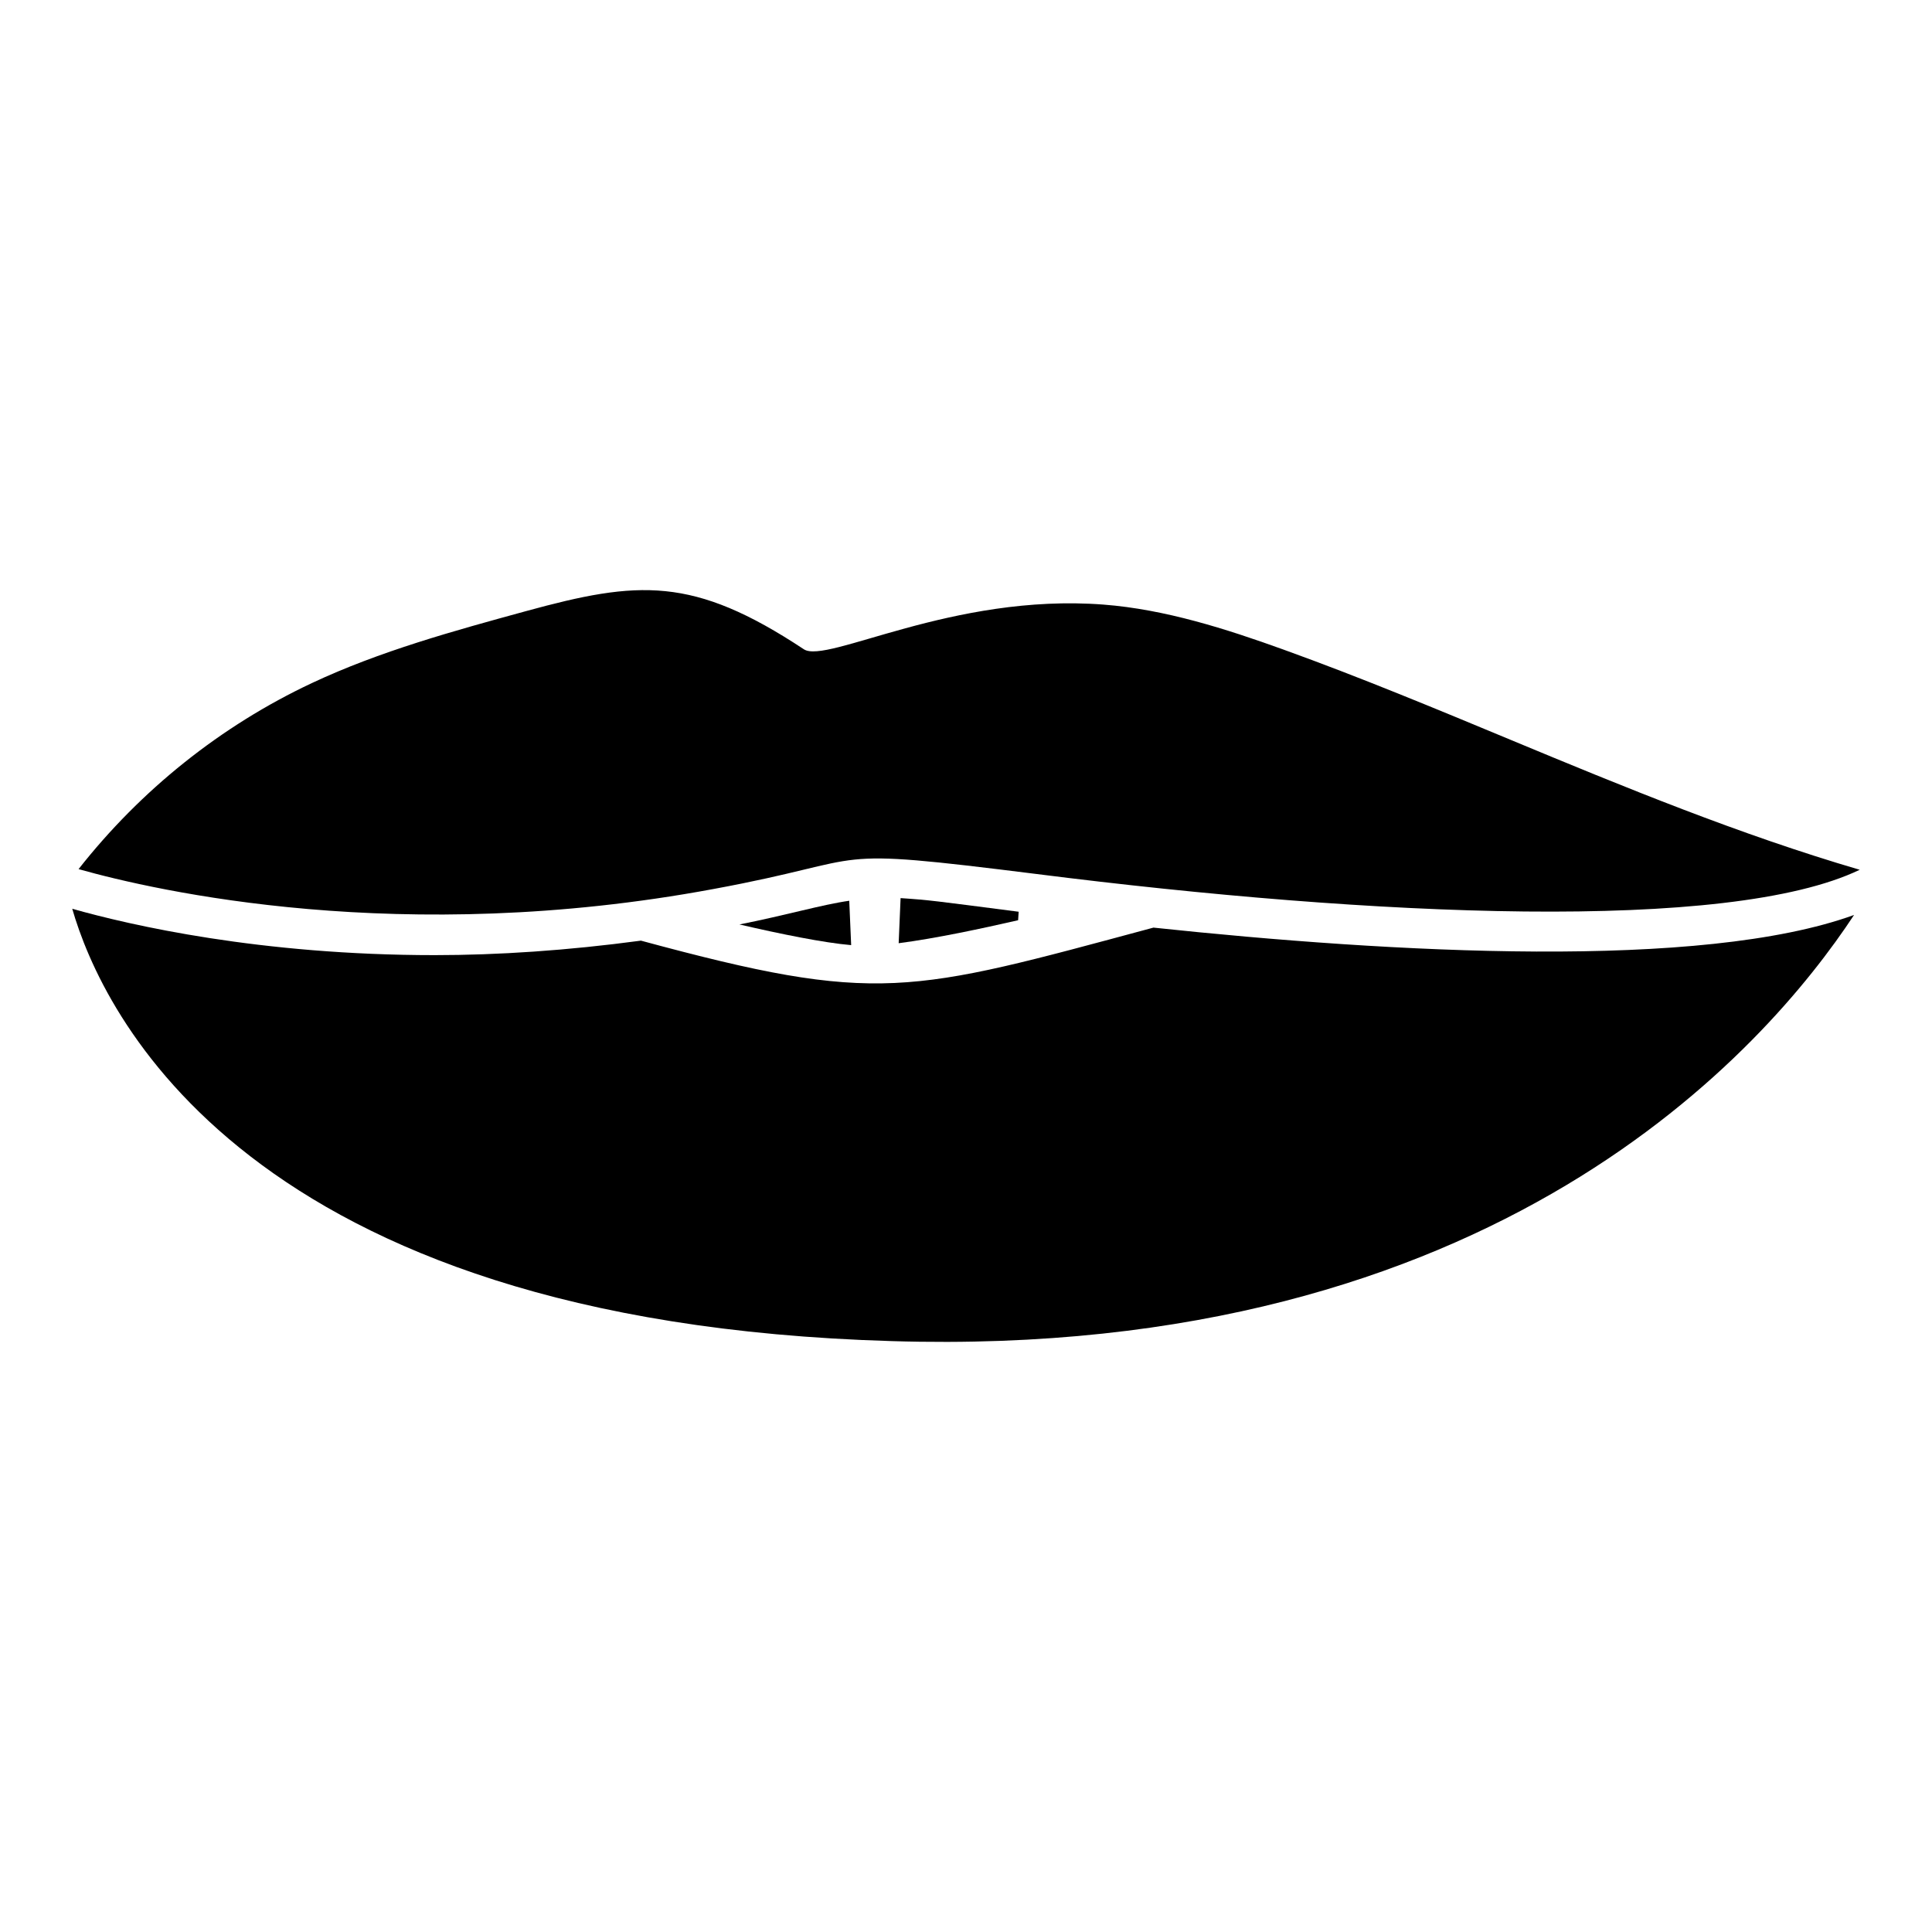 <?xml version="1.0" encoding="UTF-8"?>
<!-- Uploaded to: ICON Repo, www.iconrepo.com, Generator: ICON Repo Mixer Tools -->
<svg fill="#000000" width="800px" height="800px" version="1.1" viewBox="144 144 512 512" xmlns="http://www.w3.org/2000/svg">
 <g>
  <path d="m259.2 397.12c-46.246 0-80.633-7.926-96.055-12.285 7.789 27.07 45.57 109.57 217.14 114.57 160 4.918 231.66-77.406 255.06-112.93-40.414 14.664-122.33 10.074-185.67 3.352-64.883 17.453-72.781 20.52-135.82 3.453-19.504 2.621-37.926 3.84-54.664 3.84z"/>
  <path d="m369.06 382.71c-7.285 1.035-16.773 3.844-29.098 6.281 10.961 2.547 22.359 4.856 29.605 5.477z"/>
  <path d="m544.3 340.05c-19.645-8.168-39.953-16.617-60.215-23.922-15.09-5.441-31.305-10.648-47.656-11.906-40.086-3.062-73.359 15.852-79.402 11.84-29.395-19.445-43.898-18.246-73.652-10.102-19.023 5.207-38.695 10.594-56.684 19.043-24.172 11.352-45.383 28.355-61.867 49.32 20.559 5.812 85.578 20.645 168.19 5.285 44.332-8.16 26.996-11.328 85.773-3.977 88.902 11.266 183.26 15.582 218.06-1.133-31.77-9.297-62.629-22.012-92.551-34.449z"/>
  <path d="m413.81 387.87 0.148-2.25c-22.391-2.887-23.402-3.082-31.293-3.613l-0.508 11.953c9.852-1.277 22-3.883 31.652-6.09z"/>
 </g>
</svg>